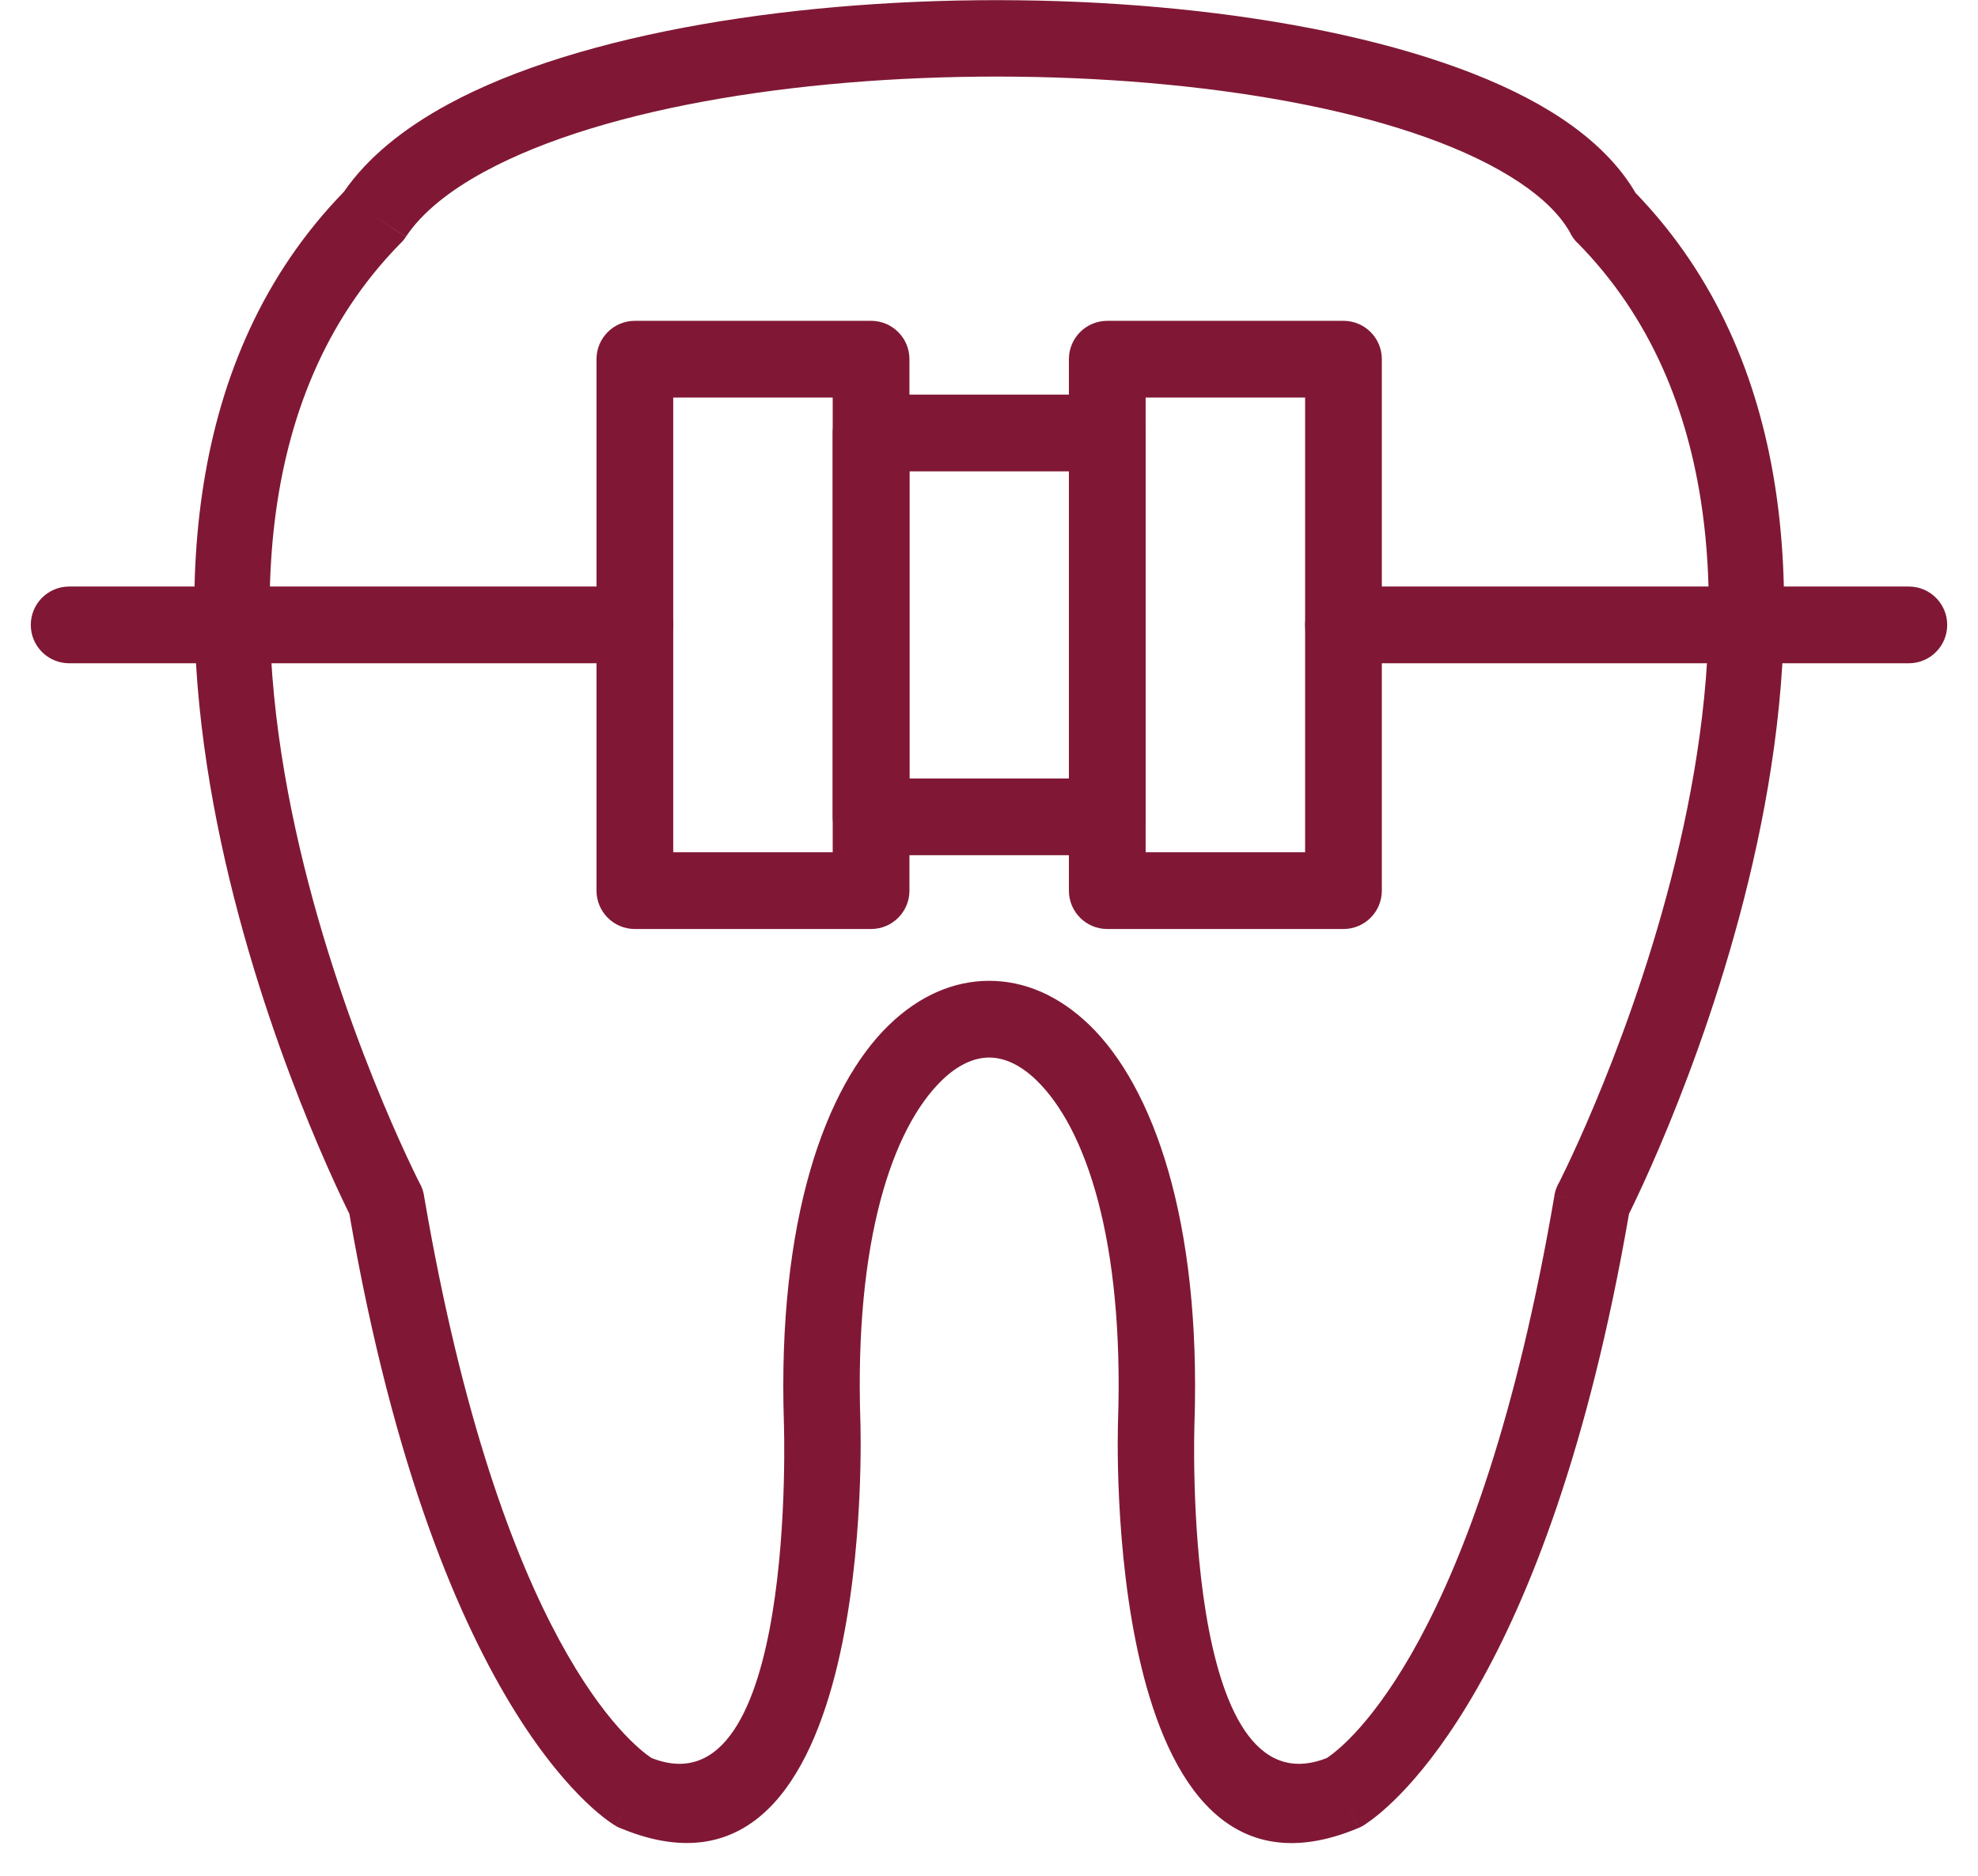 <svg width="58" height="55" viewBox="0 0 58 55" fill="none" xmlns="http://www.w3.org/2000/svg">
<path d="M35.025 41.724C35.024 41.758 34.622 53.248 38.91 51.546C39.481 51.166 43.341 48.167 45.581 35.049L46.688 35.238L45.579 35.048C45.604 34.905 45.654 34.773 45.725 34.657C46.364 33.384 54.914 15.889 46.248 7.112L46.246 7.115C46.154 7.021 46.081 6.915 46.029 6.803C45.73 6.28 45.221 5.792 44.543 5.34C41.562 3.357 35.788 2.317 29.838 2.249C23.859 2.181 17.775 3.099 14.212 5.03C13.17 5.595 12.373 6.234 11.901 6.944L10.965 6.324L11.901 6.947C11.848 7.027 11.787 7.097 11.719 7.159C2.835 16.251 12.251 34.588 12.324 34.73L12.326 34.728C12.388 34.85 12.426 34.978 12.441 35.107C14.682 48.175 18.531 51.167 19.102 51.546C23.389 53.248 22.987 41.758 22.986 41.724C22.791 35.767 24.201 31.858 26.07 30.052C26.962 29.19 27.972 28.759 29.006 28.759C30.039 28.759 31.049 29.19 31.942 30.052C33.81 31.858 35.22 35.767 35.025 41.724ZM39.4 52.562L39.835 53.599C32.235 56.791 32.782 41.697 32.784 41.654C32.956 36.4 31.855 33.09 30.386 31.67C29.93 31.229 29.456 31.009 29.006 31.009C28.555 31.009 28.081 31.229 27.625 31.67C26.156 33.09 25.055 36.4 25.228 41.654C25.229 41.697 25.772 56.698 18.244 53.625C18.177 53.602 18.111 53.572 18.048 53.536L18.611 52.562L18.049 53.533C18.034 53.524 12.852 50.665 10.244 35.59C9.328 33.743 0.589 15.396 10.083 5.624C10.772 4.626 11.824 3.77 13.148 3.053C17.044 0.941 23.538 -0.064 29.855 0.008C36.2 0.08 42.439 1.244 45.782 3.468C46.734 4.102 47.477 4.831 47.959 5.657C57.403 15.437 48.682 33.745 47.767 35.59C45.38 49.391 40.836 52.953 40.073 53.463C40.002 53.517 39.922 53.563 39.836 53.599L39.4 52.562L39.4 52.562Z" fill="#801835"/>
<path d="M18.616 9.407H25.542C26.164 9.407 26.667 9.91 26.667 10.532V26.115C26.667 26.736 26.164 27.24 25.542 27.24H18.616C17.995 27.24 17.491 26.736 17.491 26.115V10.532C17.491 9.91 17.995 9.407 18.616 9.407ZM24.417 11.657H19.741V24.99H24.417V11.657Z" fill="#801835"/>
<path d="M31.343 13.821H26.667V22.826H31.343V13.821ZM25.542 11.571H32.468C33.089 11.571 33.593 12.075 33.593 12.696V23.951C33.593 24.572 33.089 25.076 32.468 25.076H25.542C24.921 25.076 24.417 24.572 24.417 23.951V12.696C24.417 12.075 24.921 11.571 25.542 11.571Z" fill="#801835"/>
<path d="M38.269 11.657H33.593V24.99H38.269V11.657ZM32.468 9.407H39.394C40.015 9.407 40.519 9.91 40.519 10.532V26.115C40.519 26.736 40.015 27.24 39.394 27.24H32.468C31.846 27.24 31.343 26.736 31.343 26.115V10.532C31.343 9.91 31.846 9.407 32.468 9.407Z" fill="#801835"/>
<path d="M2.028 17.198C1.407 17.198 0.903 17.702 0.903 18.323C0.903 18.945 1.407 19.448 2.028 19.448H18.616C19.237 19.448 19.741 18.945 19.741 18.323C19.741 17.702 19.237 17.198 18.616 17.198H2.028Z" fill="#801835"/>
<path d="M55.972 19.448C56.593 19.448 57.097 18.945 57.097 18.323C57.097 17.702 56.593 17.198 55.972 17.198H39.395C38.773 17.198 38.27 17.702 38.27 18.323C38.27 18.945 38.773 19.448 39.395 19.448H55.972Z" fill="#801835"/>
</svg>
